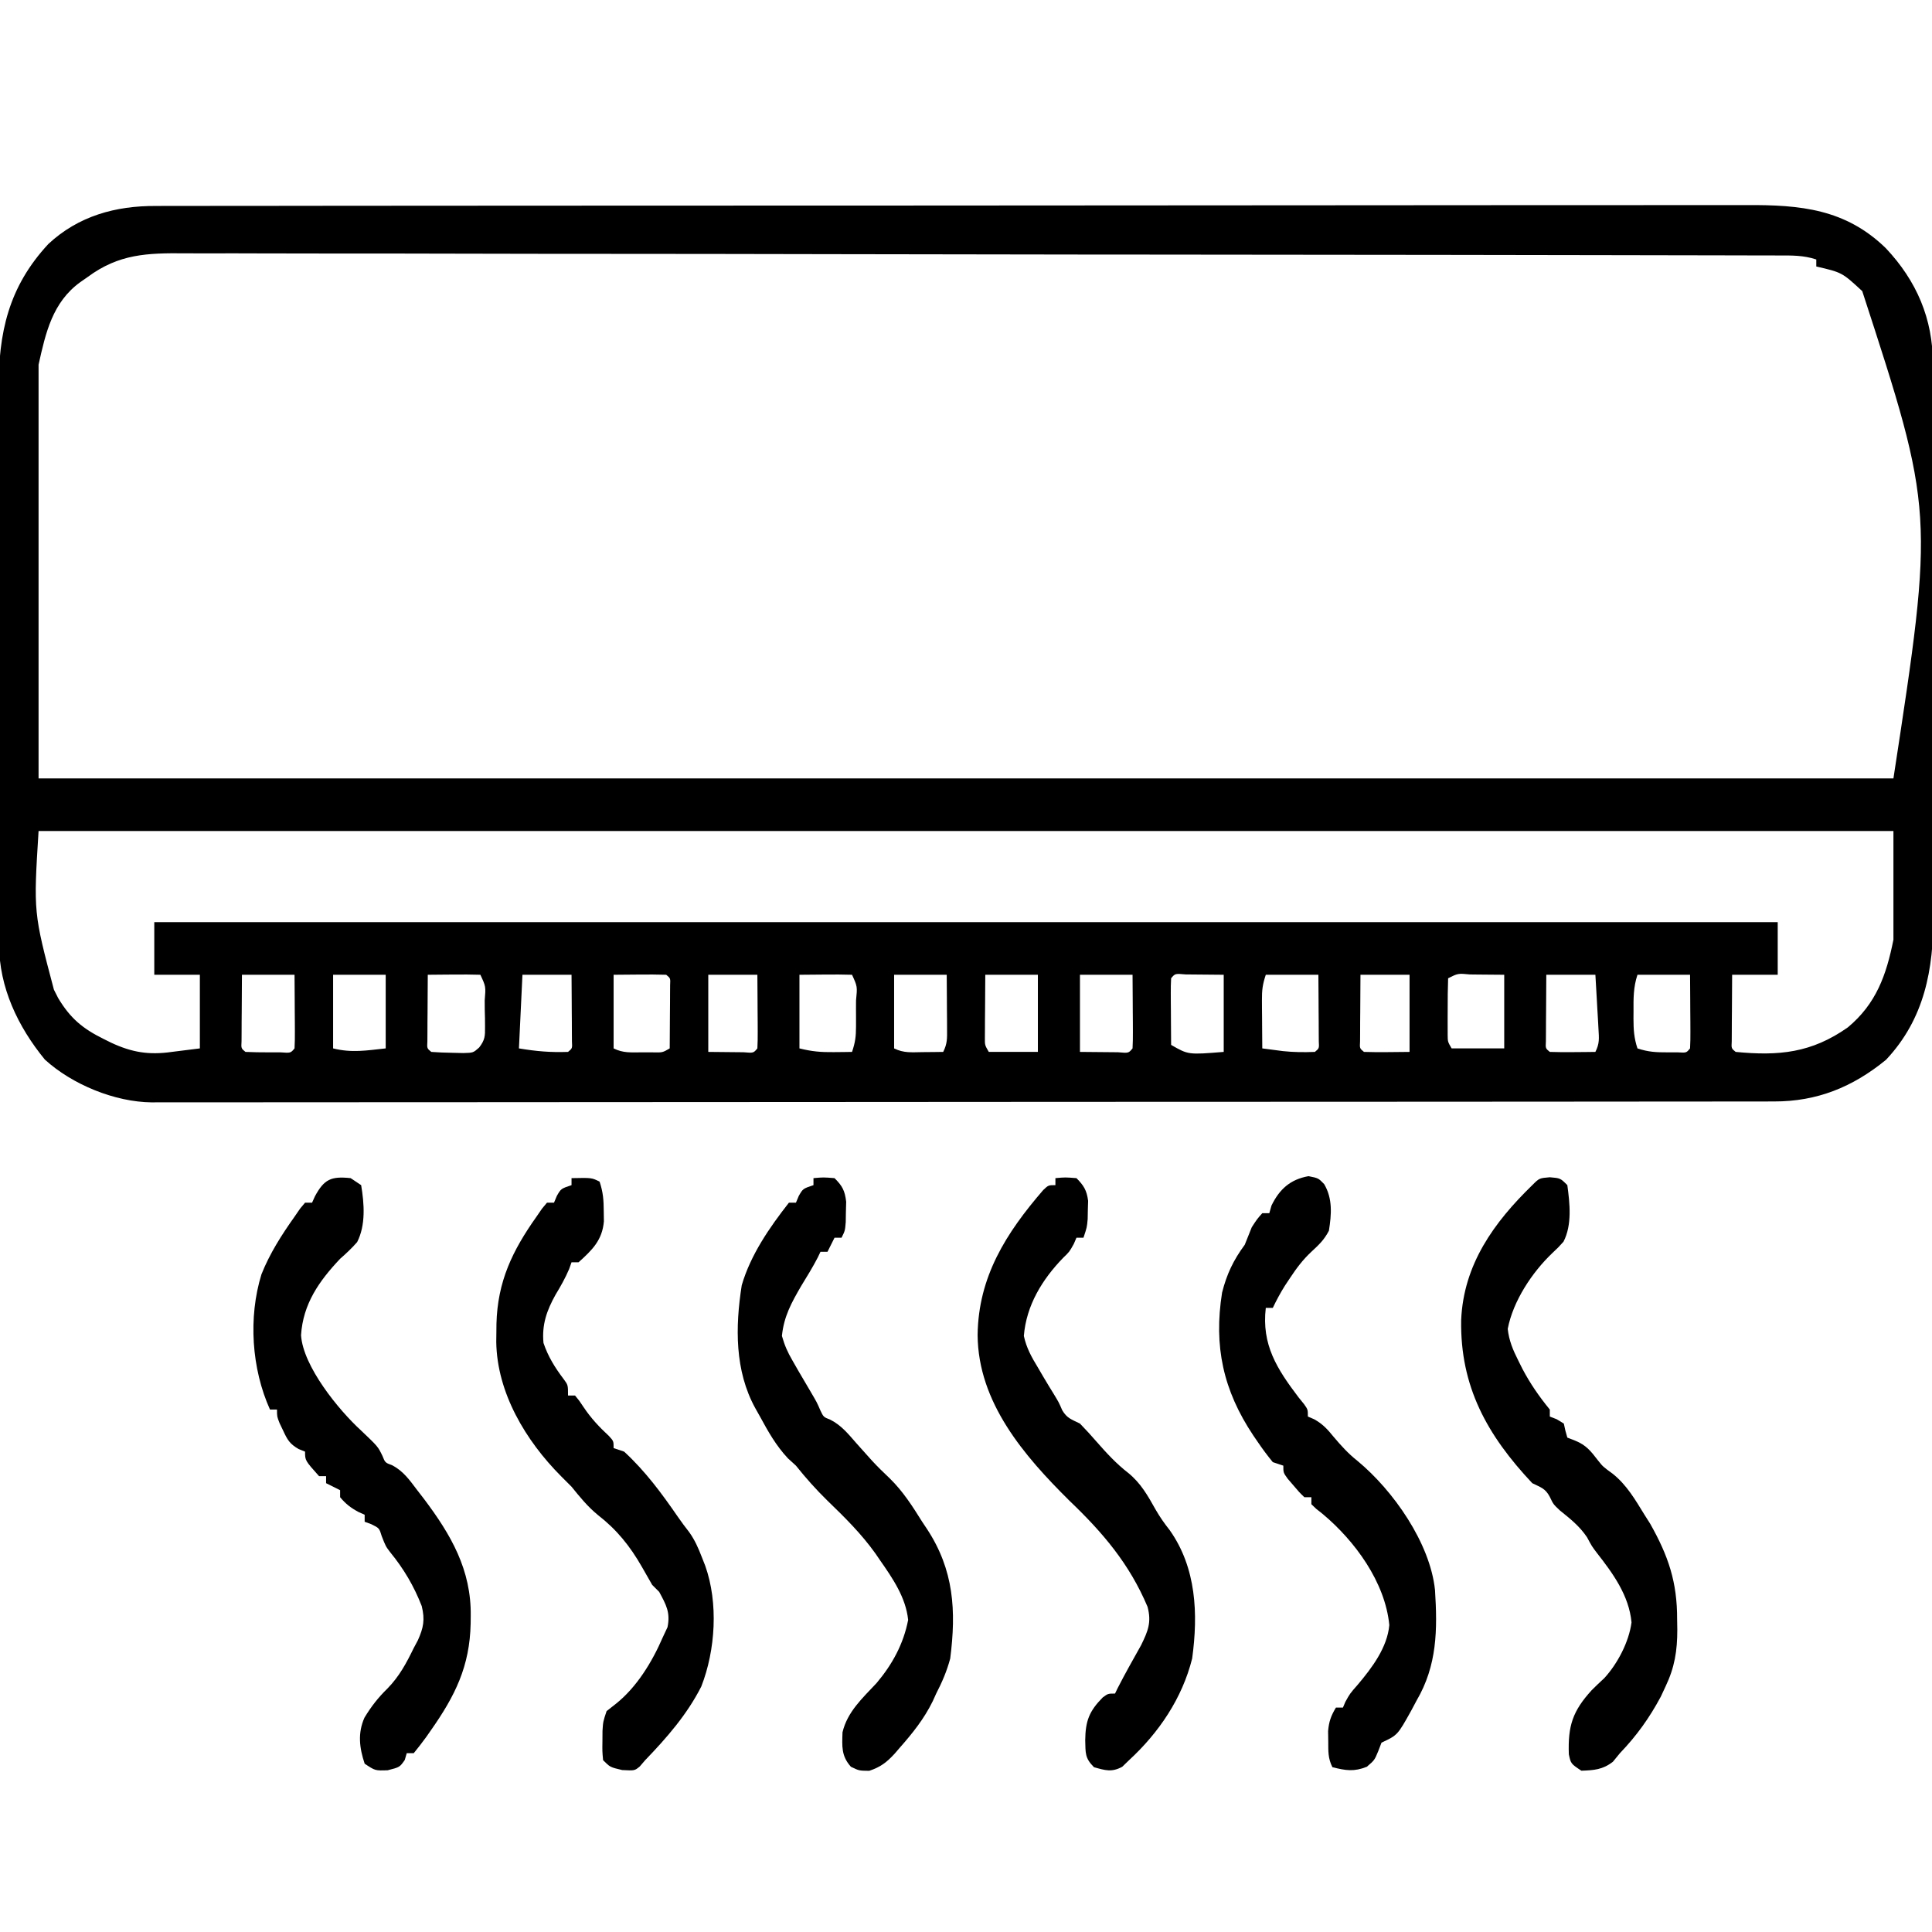 <?xml version="1.0" encoding="UTF-8"?>
<svg version="1.1" xmlns="http://www.w3.org/2000/svg" width="551" height="551">
<path d="M0 0 C0.814 -0.004 1.628 -0.007 2.467 -0.011 C5.188 -0.02 7.909 -0.015 10.63 -0.01 C12.604 -0.014 14.577 -0.018 16.551 -0.024 C21.969 -0.036 27.387 -0.036 32.805 -0.033 C38.651 -0.033 44.496 -0.044 50.342 -0.054 C61.792 -0.07 73.243 -0.076 84.694 -0.077 C94.002 -0.078 103.311 -0.082 112.619 -0.088 C115.3 -0.09 117.981 -0.092 120.662 -0.094 C121.662 -0.094 121.662 -0.094 122.682 -0.095 C141.427 -0.107 160.171 -0.115 178.916 -0.114 C179.976 -0.114 179.976 -0.114 181.057 -0.114 C184.638 -0.114 188.219 -0.114 191.8 -0.114 C192.511 -0.114 193.222 -0.113 193.955 -0.113 C195.393 -0.113 196.831 -0.113 198.269 -0.113 C220.639 -0.112 243.009 -0.127 265.379 -0.154 C290.522 -0.185 315.664 -0.202 340.807 -0.2 C354.115 -0.2 367.424 -0.205 380.732 -0.227 C392.064 -0.245 403.396 -0.249 414.727 -0.236 C420.507 -0.229 426.287 -0.229 432.066 -0.246 C437.362 -0.262 442.658 -0.259 447.953 -0.242 C449.864 -0.239 451.776 -0.242 453.687 -0.254 C469.032 -0.337 481.886 0.841 493.399 12.035 C502.206 21.396 506.812 32.154 506.832 44.986 C506.836 45.72 506.84 46.455 506.843 47.212 C506.854 49.652 506.85 52.091 506.846 54.53 C506.85 56.289 506.855 58.047 506.861 59.805 C506.875 64.566 506.875 69.326 506.873 74.086 C506.872 78.067 506.877 82.048 506.881 86.029 C506.892 95.425 506.893 104.82 506.887 114.216 C506.881 123.893 506.893 133.57 506.914 143.247 C506.932 151.57 506.938 159.893 506.935 168.216 C506.933 173.18 506.936 178.145 506.95 183.109 C506.962 187.78 506.96 192.45 506.947 197.12 C506.945 198.829 506.947 200.537 506.956 202.245 C507.025 217.682 504.459 231.791 493.47 243.496 C483.947 251.304 473.75 255.418 461.532 255.389 C460.723 255.391 459.915 255.393 459.082 255.395 C456.362 255.401 453.642 255.399 450.922 255.398 C448.956 255.4 446.991 255.403 445.025 255.407 C439.616 255.415 434.206 255.417 428.796 255.417 C422.965 255.419 417.134 255.427 411.303 255.433 C398.549 255.447 385.794 255.453 373.04 255.457 C365.079 255.46 357.118 255.464 349.156 255.469 C327.12 255.481 305.084 255.491 283.048 255.495 C281.623 255.495 280.198 255.495 278.773 255.496 C277.345 255.496 275.916 255.496 274.488 255.496 C271.623 255.497 268.757 255.497 265.892 255.498 C264.826 255.498 264.826 255.498 263.739 255.498 C240.7 255.501 217.661 255.517 194.622 255.541 C170.262 255.565 145.903 255.579 121.543 255.58 C108.265 255.581 94.987 255.587 81.708 255.605 C70.403 255.62 59.098 255.626 47.792 255.617 C42.023 255.613 36.254 255.614 30.485 255.628 C25.203 255.641 19.922 255.64 14.641 255.628 C12.73 255.626 10.82 255.629 8.909 255.638 C6.311 255.649 3.713 255.641 1.114 255.629 C0.374 255.637 -0.366 255.644 -1.129 255.652 C-11.692 255.547 -23.804 250.573 -31.632 243.453 C-39.34 234.035 -44.67 222.854 -44.689 210.611 C-44.693 209.873 -44.697 209.135 -44.701 208.375 C-44.711 205.918 -44.707 203.462 -44.703 201.006 C-44.708 199.238 -44.713 197.47 -44.719 195.702 C-44.732 190.91 -44.733 186.119 -44.73 181.328 C-44.729 177.322 -44.734 173.316 -44.739 169.31 C-44.75 159.856 -44.751 150.401 -44.744 140.947 C-44.738 131.208 -44.751 121.469 -44.772 111.73 C-44.79 103.356 -44.796 94.982 -44.792 86.608 C-44.791 81.613 -44.793 76.617 -44.807 71.621 C-44.82 66.92 -44.818 62.22 -44.805 57.519 C-44.802 55.799 -44.805 54.08 -44.813 52.36 C-44.886 36.202 -42.022 23.08 -30.616 10.82 C-22.052 2.852 -11.45 -0.063 0 0 Z M-19.429 20.257 C-20.477 20.988 -20.477 20.988 -21.547 21.734 C-29.457 27.467 -31.402 36.136 -33.429 45.257 C-33.429 84.197 -33.429 123.137 -33.429 163.257 C141.141 163.257 315.711 163.257 495.571 163.257 C507.201 87.301 507.201 87.301 486.677 24.285 C480.923 18.966 480.923 18.966 473.571 17.257 C473.571 16.597 473.571 15.937 473.571 15.257 C469.916 14.039 466.558 14.113 462.752 14.117 C461.943 14.115 461.134 14.112 460.301 14.109 C457.567 14.1 454.833 14.098 452.1 14.097 C450.129 14.092 448.159 14.087 446.188 14.081 C440.755 14.067 435.322 14.06 429.888 14.053 C425.232 14.047 420.577 14.037 415.921 14.027 C400.579 13.993 385.236 13.972 369.894 13.953 C365.9 13.949 361.906 13.944 357.912 13.939 C333.119 13.908 308.326 13.881 283.533 13.864 C277.788 13.86 272.043 13.856 266.298 13.852 C265.585 13.852 264.871 13.851 264.135 13.851 C241 13.834 217.865 13.796 194.729 13.745 C170.944 13.693 147.159 13.66 123.374 13.653 C120.014 13.652 116.654 13.65 113.293 13.649 C112.632 13.649 111.971 13.649 111.289 13.648 C101.31 13.644 91.331 13.622 81.351 13.592 C69.996 13.558 58.641 13.544 47.286 13.557 C41.492 13.563 35.699 13.559 29.905 13.529 C24.598 13.501 19.293 13.502 13.986 13.524 C12.069 13.527 10.151 13.52 8.234 13.502 C-2.424 13.408 -10.518 13.656 -19.429 20.257 Z M-33.429 178.257 C-34.874 201.505 -34.874 201.505 -29.054 223.507 C-28.654 224.296 -28.255 225.085 -27.843 225.898 C-24.363 231.705 -20.831 234.625 -14.866 237.57 C-13.8 238.098 -13.8 238.098 -12.712 238.638 C-6.804 241.398 -1.923 242.195 4.571 241.257 C7.211 240.927 9.851 240.597 12.571 240.257 C12.571 233.327 12.571 226.397 12.571 219.257 C8.281 219.257 3.991 219.257 -0.429 219.257 C-0.429 214.307 -0.429 209.357 -0.429 204.257 C152.361 204.257 305.151 204.257 462.571 204.257 C462.571 209.207 462.571 214.157 462.571 219.257 C458.281 219.257 453.991 219.257 449.571 219.257 C449.544 222.736 449.524 226.215 449.509 229.695 C449.5 230.688 449.492 231.681 449.483 232.705 C449.48 233.649 449.477 234.593 449.474 235.566 C449.468 236.44 449.463 237.315 449.458 238.216 C449.343 240.252 449.343 240.252 450.571 241.257 C462.877 242.451 472.2 241.563 482.571 234.257 C490.659 227.522 493.555 219.339 495.571 209.257 C495.571 199.027 495.571 188.797 495.571 178.257 C321.001 178.257 146.431 178.257 -33.429 178.257 Z M24.571 219.257 C24.544 222.736 24.524 226.215 24.509 229.695 C24.5 230.688 24.492 231.681 24.483 232.705 C24.48 233.649 24.477 234.593 24.474 235.566 C24.468 236.44 24.463 237.315 24.458 238.216 C24.343 240.252 24.343 240.252 25.571 241.257 C27.736 241.356 29.904 241.387 32.071 241.382 C33.257 241.385 34.443 241.387 35.665 241.39 C38.464 241.589 38.464 241.589 39.571 240.257 C39.658 238.696 39.678 237.13 39.669 235.566 C39.666 234.622 39.662 233.677 39.659 232.705 C39.651 231.711 39.642 230.718 39.634 229.695 C39.629 228.698 39.625 227.701 39.62 226.673 C39.608 224.201 39.59 221.729 39.571 219.257 C34.621 219.257 29.671 219.257 24.571 219.257 Z M50.571 219.257 C50.571 226.187 50.571 233.117 50.571 240.257 C55.894 241.588 60.12 240.841 65.571 240.257 C65.571 233.327 65.571 226.397 65.571 219.257 C60.621 219.257 55.671 219.257 50.571 219.257 Z M77.571 219.257 C77.542 222.736 77.524 226.216 77.509 229.695 C77.5 230.688 77.492 231.681 77.483 232.705 C77.48 233.649 77.477 234.593 77.474 235.566 C77.468 236.44 77.463 237.315 77.458 238.216 C77.343 240.252 77.343 240.252 78.571 241.257 C80.525 241.409 82.486 241.479 84.446 241.507 C85.516 241.533 86.586 241.559 87.688 241.585 C90.531 241.51 90.531 241.51 92.231 239.999 C93.887 237.846 93.934 236.753 93.899 234.062 C93.894 233.264 93.889 232.466 93.884 231.644 C93.863 230.815 93.842 229.986 93.821 229.132 C93.816 228.296 93.811 227.459 93.806 226.597 C94.137 222.608 94.137 222.608 92.571 219.257 C90.041 219.184 87.538 219.165 85.009 219.195 C84.298 219.199 83.587 219.204 82.854 219.208 C81.093 219.22 79.332 219.238 77.571 219.257 Z M104.571 219.257 C104.076 229.652 104.076 229.652 103.571 240.257 C108.618 241.098 112.549 241.428 117.571 241.257 C118.799 240.252 118.799 240.252 118.685 238.216 C118.679 237.341 118.674 236.467 118.669 235.566 C118.666 234.622 118.662 233.677 118.659 232.705 C118.651 231.711 118.642 230.718 118.634 229.695 C118.629 228.698 118.625 227.701 118.62 226.673 C118.608 224.201 118.59 221.729 118.571 219.257 C113.951 219.257 109.331 219.257 104.571 219.257 Z M130.571 219.257 C130.571 226.187 130.571 233.117 130.571 240.257 C133.302 241.623 135.527 241.39 138.571 241.382 C139.644 241.385 140.716 241.387 141.821 241.39 C144.533 241.445 144.533 241.445 146.571 240.257 C146.6 236.945 146.618 233.632 146.634 230.32 C146.642 229.374 146.65 228.429 146.659 227.455 C146.662 226.555 146.666 225.656 146.669 224.73 C146.674 223.897 146.679 223.065 146.685 222.207 C146.788 220.252 146.788 220.252 145.571 219.257 C143.038 219.184 140.54 219.165 138.009 219.195 C135.554 219.215 133.1 219.236 130.571 219.257 Z M157.571 219.257 C157.571 226.517 157.571 233.777 157.571 241.257 C159.696 241.278 161.82 241.299 164.009 241.32 C165.204 241.331 166.399 241.343 167.63 241.355 C170.46 241.596 170.46 241.596 171.571 240.257 C171.658 238.696 171.678 237.13 171.669 235.566 C171.666 234.622 171.662 233.677 171.659 232.705 C171.651 231.711 171.642 230.718 171.634 229.695 C171.629 228.698 171.625 227.701 171.62 226.673 C171.608 224.201 171.59 221.729 171.571 219.257 C166.951 219.257 162.331 219.257 157.571 219.257 Z M183.571 219.257 C183.571 226.187 183.571 233.117 183.571 240.257 C187.121 241.145 189.713 241.363 193.321 241.32 C194.306 241.311 195.291 241.302 196.306 241.292 C197.053 241.281 197.801 241.269 198.571 241.257 C199.484 238.518 199.7 236.883 199.704 234.062 C199.705 233.264 199.707 232.466 199.708 231.644 C199.702 230.401 199.702 230.401 199.696 229.132 C199.7 228.296 199.704 227.459 199.708 226.597 C200.103 222.61 200.103 222.61 198.571 219.257 C196.038 219.184 193.54 219.165 191.009 219.195 C188.554 219.215 186.1 219.236 183.571 219.257 Z M210.571 219.257 C210.571 226.187 210.571 233.117 210.571 240.257 C213.336 241.64 215.617 241.353 218.696 241.32 C219.792 241.311 220.888 241.302 222.017 241.292 C222.86 241.281 223.703 241.269 224.571 241.257 C225.772 238.857 225.686 237.364 225.669 234.687 C225.666 233.791 225.662 232.895 225.659 231.972 C225.647 230.566 225.647 230.566 225.634 229.132 C225.629 228.187 225.625 227.243 225.62 226.269 C225.608 223.932 225.59 221.594 225.571 219.257 C220.621 219.257 215.671 219.257 210.571 219.257 Z M236.571 219.257 C236.544 222.549 236.524 225.84 236.509 229.132 C236.5 230.069 236.492 231.007 236.483 231.972 C236.48 232.868 236.477 233.764 236.474 234.687 C236.468 235.514 236.463 236.342 236.458 237.194 C236.438 239.321 236.438 239.321 237.571 241.257 C242.191 241.257 246.811 241.257 251.571 241.257 C251.571 233.997 251.571 226.737 251.571 219.257 C246.621 219.257 241.671 219.257 236.571 219.257 Z M263.571 219.257 C263.571 226.517 263.571 233.777 263.571 241.257 C265.861 241.278 268.15 241.299 270.509 241.32 C271.796 241.331 273.084 241.343 274.411 241.355 C277.434 241.623 277.434 241.623 278.571 240.257 C278.658 238.696 278.678 237.13 278.669 235.566 C278.666 234.622 278.662 233.677 278.659 232.705 C278.651 231.711 278.642 230.718 278.634 229.695 C278.629 228.698 278.625 227.701 278.62 226.673 C278.608 224.201 278.59 221.729 278.571 219.257 C273.621 219.257 268.671 219.257 263.571 219.257 Z M289.571 220.257 C289.485 221.673 289.464 223.093 289.474 224.511 C289.477 225.365 289.48 226.219 289.483 227.099 C289.492 227.997 289.5 228.895 289.509 229.82 C289.513 230.721 289.518 231.623 289.522 232.552 C289.534 234.787 289.551 237.022 289.571 239.257 C294.466 242.077 294.466 242.077 304.571 241.257 C304.571 233.997 304.571 226.737 304.571 219.257 C302.282 219.237 299.992 219.216 297.634 219.195 C295.702 219.177 295.702 219.177 293.731 219.16 C290.708 218.892 290.708 218.892 289.571 220.257 Z M316.571 219.257 C315.649 222.023 315.453 223.64 315.474 226.488 C315.477 227.29 315.48 228.093 315.483 228.919 C315.492 229.753 315.5 230.586 315.509 231.445 C315.513 232.29 315.518 233.135 315.522 234.005 C315.534 236.089 315.552 238.173 315.571 240.257 C316.81 240.42 318.049 240.582 319.325 240.749 C320.37 240.886 320.37 240.886 321.437 241.026 C324.498 241.358 327.497 241.383 330.571 241.257 C331.799 240.252 331.799 240.252 331.685 238.216 C331.677 236.904 331.677 236.904 331.669 235.566 C331.664 234.15 331.664 234.15 331.659 232.705 C331.651 231.711 331.642 230.718 331.634 229.695 C331.629 228.698 331.625 227.701 331.62 226.673 C331.608 224.201 331.59 221.729 331.571 219.257 C326.621 219.257 321.671 219.257 316.571 219.257 Z M343.571 219.257 C343.544 222.736 343.524 226.215 343.509 229.695 C343.5 230.688 343.492 231.681 343.483 232.705 C343.48 233.649 343.477 234.593 343.474 235.566 C343.468 236.44 343.463 237.315 343.458 238.216 C343.343 240.252 343.343 240.252 344.571 241.257 C346.758 241.33 348.946 241.341 351.134 241.32 C354.32 241.289 354.32 241.289 357.571 241.257 C357.571 233.997 357.571 226.737 357.571 219.257 C352.951 219.257 348.331 219.257 343.571 219.257 Z M368.571 220.257 C368.471 223.246 368.432 226.206 368.446 229.195 C368.442 230.032 368.438 230.869 368.434 231.732 C368.436 232.533 368.437 233.334 368.438 234.16 C368.44 234.897 368.441 235.634 368.442 236.394 C368.458 238.351 368.458 238.351 369.571 240.257 C374.521 240.257 379.471 240.257 384.571 240.257 C384.571 233.327 384.571 226.397 384.571 219.257 C382.117 219.237 379.662 219.216 377.134 219.195 C376.36 219.186 375.586 219.177 374.788 219.167 C371.396 218.84 371.396 218.84 368.571 220.257 Z M396.571 219.257 C396.544 222.736 396.524 226.215 396.509 229.695 C396.5 230.688 396.492 231.681 396.483 232.705 C396.48 233.649 396.477 234.593 396.474 235.566 C396.468 236.44 396.463 237.315 396.458 238.216 C396.343 240.252 396.343 240.252 397.571 241.257 C399.758 241.33 401.946 241.341 404.134 241.32 C405.331 241.311 406.529 241.302 407.763 241.292 C409.153 241.275 409.153 241.275 410.571 241.257 C411.797 238.805 411.605 237.414 411.45 234.687 C411.402 233.791 411.353 232.895 411.304 231.972 C411.248 231.035 411.191 230.098 411.134 229.132 C411.082 228.187 411.029 227.243 410.976 226.269 C410.846 223.931 410.709 221.594 410.571 219.257 C405.951 219.257 401.331 219.257 396.571 219.257 Z M422.571 219.257 C421.385 222.816 421.425 226.055 421.446 229.757 C421.442 230.434 421.438 231.111 421.434 231.808 C421.441 234.898 421.587 237.304 422.571 240.257 C425.688 241.296 427.931 241.391 431.196 241.382 C432.178 241.385 433.161 241.387 434.173 241.39 C436.523 241.527 436.523 241.527 437.571 240.257 C437.658 238.696 437.678 237.13 437.669 235.566 C437.664 234.15 437.664 234.15 437.659 232.705 C437.651 231.711 437.642 230.718 437.634 229.695 C437.629 228.698 437.625 227.701 437.62 226.673 C437.608 224.201 437.59 221.729 437.571 219.257 C432.621 219.257 427.671 219.257 422.571 219.257 Z " fill="#000000" transform="translate(44.429,58.743)"/>
<path d="M0 0 C3 0.25 3 0.25 5 2.25 C5.706 7.485 6.384 13.566 3.902 18.379 C2.438 20 2.438 20 0.785 21.559 C-5.036 27.075 -10.484 35.299 -12 43.25 C-11.632 46.601 -10.51 49.256 -9 52.25 C-8.608 53.038 -8.216 53.825 -7.812 54.637 C-5.569 58.879 -3.043 62.531 0 66.25 C0 66.91 0 67.57 0 68.25 C0.959 68.621 0.959 68.621 1.938 69 C2.618 69.412 3.299 69.825 4 70.25 C4.144 70.91 4.289 71.57 4.438 72.25 C4.623 72.91 4.809 73.57 5 74.25 C5.742 74.539 6.485 74.828 7.25 75.125 C10.369 76.401 11.663 78.055 13.688 80.688 C15.134 82.517 15.134 82.517 17.938 84.562 C21.926 87.739 24.358 91.951 27 96.25 C27.536 97.096 28.073 97.941 28.625 98.812 C33.816 108.016 36.348 115.467 36.312 126.125 C36.329 127.08 36.345 128.035 36.361 129.02 C36.365 135.061 35.602 139.794 33 145.25 C32.551 146.209 32.103 147.168 31.641 148.156 C28.376 154.245 24.772 159.266 20 164.25 C19.01 165.457 19.01 165.457 18 166.688 C15.097 168.956 12.626 169.118 9 169.25 C6 167.25 6 167.25 5.426 164.562 C5.149 156.467 6.483 152.276 11.957 146.273 C13.137 145.105 14.33 143.949 15.559 142.832 C19.344 138.677 22.56 132.55 23.305 126.965 C22.601 119.272 17.975 112.937 13.363 107.055 C12 105.25 12 105.25 10.625 102.688 C8.501 99.502 5.807 97.388 2.84 94.996 C1 93.25 1 93.25 0.004 91.16 C-1.285 88.709 -2.55 88.466 -5 87.25 C-17.905 73.524 -25.592 59.669 -25.281 40.723 C-24.606 24.86 -15.941 12.887 -5 2.25 C-3 0.25 -3 0.25 0 0 Z " fill="#000000" transform="translate(442,335.75)"/>
<path d="M0 0 C0.99 0.66 1.98 1.32 3 2 C3.884 7.282 4.344 13.359 1.863 18.234 C0.341 19.977 -1.258 21.479 -3 23 C-8.983 29.335 -13.582 35.852 -14.145 44.801 C-13.559 53.709 -3.404 66.151 3 72 C7.78 76.547 7.78 76.547 9.062 79.188 C9.848 81.15 9.848 81.15 11.812 81.875 C15.041 83.535 16.849 86.164 19 89 C19.634 89.821 20.268 90.642 20.922 91.488 C28.627 101.727 34.434 111.721 34.25 124.875 C34.24 125.929 34.24 125.929 34.229 127.004 C33.986 139.241 29.783 147.662 22.875 157.5 C22.431 158.136 21.987 158.773 21.529 159.428 C20.406 160.992 19.208 162.501 18 164 C17.34 164 16.68 164 16 164 C15.722 164.959 15.722 164.959 15.438 165.938 C14 168 14 168 10.562 168.875 C7 169 7 169 4 167 C2.489 162.467 1.986 158.289 3.941 153.875 C5.859 150.7 7.837 148.159 10.5 145.562 C13.888 142.089 15.891 138.34 18 134 C18.382 133.287 18.763 132.574 19.156 131.84 C20.785 128.222 21.233 125.952 20.277 122.047 C18.033 116.302 15.171 111.449 11.277 106.684 C10 105 10 105 8.875 102.125 C8.167 99.816 8.167 99.816 5.875 98.688 C5.256 98.461 4.638 98.234 4 98 C4 97.34 4 96.68 4 96 C3.402 95.732 2.804 95.464 2.188 95.188 C0.002 94.001 -1.413 92.904 -3 91 C-3 90.34 -3 89.68 -3 89 C-4.32 88.34 -5.64 87.68 -7 87 C-7 86.34 -7 85.68 -7 85 C-7.66 85 -8.32 85 -9 85 C-13 80.529 -13 80.529 -13 78 C-13.92 77.629 -13.92 77.629 -14.859 77.25 C-17.395 75.769 -18.03 74.634 -19.25 72 C-19.753 70.948 -19.753 70.948 -20.266 69.875 C-21 68 -21 68 -21 66 C-21.66 66 -22.32 66 -23 66 C-28.251 54.357 -29.232 39.761 -25.438 27.438 C-23.077 21.495 -19.687 16.201 -16 11 C-15.475 10.237 -14.951 9.474 -14.41 8.688 C-13.712 7.852 -13.712 7.852 -13 7 C-12.34 7 -11.68 7 -11 7 C-10.732 6.402 -10.464 5.804 -10.188 5.188 C-7.548 0.325 -5.613 -0.585 0 0 Z " fill="#000000" transform="translate(100,336)"/>
<path d="M0 0 C2.812 0.562 2.812 0.562 4.457 2.262 C6.912 6.429 6.551 10.889 5.812 15.562 C4.434 18.192 3.042 19.489 0.812 21.562 C-1.617 23.831 -3.42 26.225 -5.25 29 C-5.757 29.762 -6.263 30.524 -6.785 31.309 C-8.055 33.349 -9.155 35.394 -10.188 37.562 C-10.848 37.562 -11.508 37.562 -12.188 37.562 C-13.419 48.072 -9.006 54.97 -2.812 63.125 C-2.31 63.745 -1.807 64.365 -1.289 65.004 C-0.188 66.562 -0.188 66.562 -0.188 68.562 C0.403 68.814 0.993 69.065 1.602 69.324 C4.089 70.717 5.393 72.172 7.188 74.375 C9.308 76.89 11.357 79.146 13.938 81.188 C24.163 89.635 34.673 104.626 36.069 118.027 C36.79 129.376 36.693 139.521 30.812 149.562 C30.056 150.982 30.056 150.982 29.285 152.43 C25.398 159.413 25.398 159.413 20.812 161.562 C20.503 162.367 20.194 163.171 19.875 164 C18.812 166.562 18.812 166.562 16.625 168.438 C12.956 169.905 10.604 169.51 6.812 168.562 C5.526 165.989 5.644 164.06 5.625 161.188 C5.611 160.231 5.597 159.275 5.582 158.289 C5.815 155.532 6.403 153.913 7.812 151.562 C8.473 151.562 9.133 151.562 9.812 151.562 C10.153 150.758 10.153 150.758 10.5 149.938 C11.812 147.562 11.812 147.562 14.062 145 C18.11 140.201 22.467 134.424 23.039 128.027 C21.853 115.774 13.222 104.019 4 96.312 C3.395 95.833 2.791 95.353 2.168 94.859 C1.721 94.431 1.273 94.003 0.812 93.562 C0.812 92.903 0.812 92.243 0.812 91.562 C0.152 91.562 -0.507 91.562 -1.188 91.562 C-2.695 90.102 -2.695 90.102 -4.312 88.188 C-4.851 87.561 -5.39 86.935 -5.945 86.289 C-7.188 84.562 -7.188 84.562 -7.188 82.562 C-8.672 82.067 -8.672 82.067 -10.188 81.562 C-11.763 79.633 -13.173 77.744 -14.562 75.688 C-15.158 74.817 -15.158 74.817 -15.766 73.928 C-24.349 61.064 -27.076 48.475 -24.656 33.211 C-23.32 27.938 -21.442 23.972 -18.188 19.562 C-17.514 17.899 -16.847 16.232 -16.188 14.562 C-14.688 12.25 -14.688 12.25 -13.188 10.562 C-12.527 10.562 -11.867 10.562 -11.188 10.562 C-10.981 9.841 -10.775 9.119 -10.562 8.375 C-8.27 3.685 -5.183 0.915 0 0 Z " fill="#000000" transform="translate(373.188,335.438)"/>
<path d="M0 0 C5.75 -0.125 5.75 -0.125 8 1 C9.017 4.051 9.166 6.242 9.188 9.438 C9.202 10.385 9.216 11.332 9.23 12.309 C8.77 17.69 5.931 20.462 2 24 C1.34 24 0.68 24 0 24 C-0.227 24.639 -0.454 25.279 -0.688 25.938 C-1.819 28.578 -3.08 30.804 -4.562 33.25 C-7.08 37.768 -8.49 41.784 -8 47 C-6.697 50.888 -4.713 54.058 -2.25 57.312 C-1 59 -1 59 -1 62 C-0.34 62 0.32 62 1 62 C2.184 63.426 2.184 63.426 3.438 65.312 C5.559 68.485 7.895 70.977 10.688 73.562 C12 75 12 75 12 77 C12.99 77.33 13.98 77.66 15 78 C21.037 83.56 25.72 89.906 30.352 96.633 C31.385 98.116 32.456 99.575 33.578 100.992 C35.174 103.246 36.129 105.427 37.125 108 C37.458 108.846 37.79 109.691 38.133 110.562 C41.898 121.147 41.07 134.616 37 145 C32.924 153.009 27.199 159.561 21 166 C20.491 166.592 19.982 167.183 19.457 167.793 C18 169 18 169 14.438 168.812 C11 168 11 168 9 166 C8.77 163.504 8.77 163.504 8.812 160.562 C8.819 159.594 8.825 158.626 8.832 157.629 C9 155 9 155 10 152 C10.866 151.319 11.732 150.639 12.625 149.938 C18.609 145.179 22.997 137.953 26 131 C26.454 130.031 26.907 129.061 27.375 128.062 C28.23 123.871 26.993 121.701 25 118 C24.01 117.01 24.01 117.01 23 116 C22.015 114.293 21.032 112.585 20.066 110.867 C16.684 104.945 12.905 100.251 7.5 96.062 C4.537 93.618 2.416 90.988 0 88 C-0.991 86.991 -1.991 85.991 -3 85 C-13.054 74.895 -21.262 61.245 -21.469 46.707 C-21.458 45.875 -21.448 45.044 -21.438 44.188 C-21.425 42.874 -21.425 42.874 -21.412 41.533 C-21.1 29.499 -16.899 20.733 -10 11 C-9.475 10.237 -8.951 9.474 -8.41 8.688 C-7.712 7.852 -7.712 7.852 -7 7 C-6.34 7 -5.68 7 -5 7 C-4.732 6.361 -4.464 5.721 -4.188 5.062 C-3 3 -3 3 0 2 C0 1.34 0 0.68 0 0 Z " fill="#000000" transform="translate(163,336)"/>
<path d="M0 0 C2.812 -0.25 2.812 -0.25 6 0 C8.249 2.223 8.948 3.57 9.328 6.727 C9.302 7.683 9.277 8.64 9.25 9.625 C9.235 10.587 9.219 11.548 9.203 12.539 C9 15 9 15 8 17 C7.34 17 6.68 17 6 17 C5.34 18.32 4.68 19.64 4 21 C3.34 21 2.68 21 2 21 C1.742 21.541 1.484 22.083 1.219 22.641 C-0.223 25.432 -1.861 28.07 -3.5 30.75 C-6.306 35.582 -8.433 39.421 -9 45 C-8.195 47.79 -7.429 49.539 -6 52 C-5.441 52.978 -4.881 53.957 -4.305 54.965 C-3.09 57.061 -1.863 59.15 -0.621 61.23 C1 64 1 64 1.965 66.238 C2.864 68.136 2.864 68.136 4.793 68.895 C7.976 70.489 10 73.053 12.312 75.688 C13.29 76.783 14.269 77.876 15.25 78.969 C15.722 79.495 16.194 80.021 16.68 80.562 C18.32 82.348 20.052 84.021 21.812 85.688 C25.55 89.362 28.235 93.572 31 98 C31.455 98.683 31.91 99.366 32.379 100.07 C40.041 111.734 40.747 123.322 39 137 C38.045 140.581 36.698 143.714 35 147 C34.674 147.721 34.348 148.441 34.012 149.184 C31.55 154.206 28.243 158.332 24.562 162.5 C24.108 163.029 23.654 163.558 23.185 164.103 C20.886 166.607 19.144 167.952 15.902 169.031 C13 169 13 169 10.676 167.875 C7.905 164.775 8.154 162.069 8.281 158.047 C9.663 152.19 13.99 148.293 18 144 C22.468 138.709 25.675 132.858 27 126 C26.354 119.629 22.594 114.14 19 109 C18.558 108.353 18.116 107.706 17.66 107.039 C13.673 101.45 8.93 96.757 4 92 C0.733 88.805 -2.149 85.564 -5 82 C-5.758 81.309 -6.516 80.618 -7.297 79.906 C-10.69 76.258 -12.886 72.359 -15.25 68 C-15.696 67.206 -16.142 66.412 -16.602 65.594 C-22.461 54.94 -22.327 42.441 -20.457 30.547 C-17.936 21.884 -12.529 14.051 -7 7 C-6.34 7 -5.68 7 -5 7 C-4.732 6.361 -4.464 5.721 -4.188 5.062 C-3 3 -3 3 0 2 C0 1.34 0 0.68 0 0 Z " fill="#000000" transform="translate(232,336)"/>
<path d="M0 0 C2.812 -0.25 2.812 -0.25 6 0 C8.116 2.136 8.931 3.477 9.328 6.473 C9.302 7.327 9.277 8.182 9.25 9.062 C9.235 9.92 9.219 10.777 9.203 11.66 C9 14 9 14 8 17 C7.34 17 6.68 17 6 17 C5.753 17.578 5.505 18.155 5.25 18.75 C4 21 4 21 2.25 22.688 C-3.746 28.85 -8.304 36.278 -9 45 C-8.27 48.403 -6.807 51.047 -5 54 C-4.491 54.871 -3.982 55.743 -3.457 56.641 C-2.445 58.35 -1.416 60.051 -0.367 61.738 C1 64 1 64 1.93 66.168 C3.293 68.501 4.598 68.81 7 70 C8.658 71.699 10.257 73.457 11.812 75.25 C14.614 78.444 17.378 81.456 20.75 84.062 C24.353 86.989 26.346 90.546 28.594 94.562 C29.818 96.684 31.113 98.52 32.625 100.438 C40.201 111.176 40.737 124.289 39 137 C36.173 148.325 29.514 158.159 21 166 C20.361 166.619 19.721 167.238 19.062 167.875 C16.079 169.502 14.196 168.903 11 168 C8.369 165.369 8.611 163.984 8.5 160.312 C8.567 154.784 9.643 152.014 13.492 148.109 C15 147 15 147 17 147 C17.257 146.473 17.513 145.946 17.777 145.402 C19.881 141.269 22.184 137.242 24.441 133.191 C26.415 129.149 27.442 126.685 26.285 122.273 C21.111 110.007 13.552 101.131 4 92 C-8.946 79.174 -22.047 63.997 -22.188 44.75 C-21.987 28.12 -14.071 15.661 -3.48 3.398 C-2 2 -2 2 0 2 C0 1.34 0 0.68 0 0 Z " fill="#000000" transform="translate(301,336)"/>
</svg>
